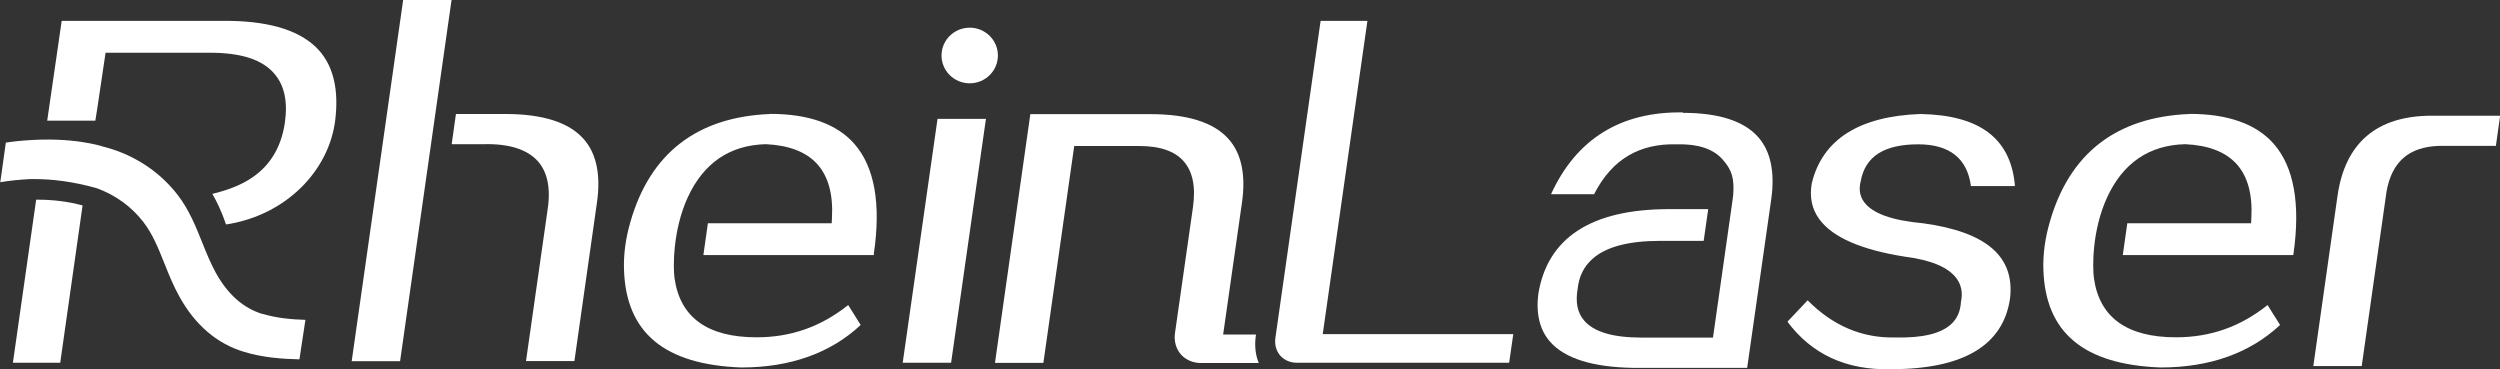 <svg width="176" height="26" viewBox="0 0 176 26" fill="none" xmlns="http://www.w3.org/2000/svg">
<rect x="0" y="0" width="176" height="26" fill="#333333" stroke="none"/>
<g clip-path="url(#clip0_757_6722)">
<path d="M66.002 8.368L63.55 25.538H66.957L69.41 8.368" fill="white"/>
<path d="M96.266 1.469H92.971L89.788 23.783C89.722 24.264 89.844 24.707 90.134 25.039C90.424 25.363 90.836 25.538 91.314 25.538H106.244L106.534 23.525H93.12" fill="white"/>
<path d="M164.561 13.79L162.858 25.769H166.265L168.015 13.466C168.39 11.388 169.588 10.345 171.685 10.271H175.71L176.009 8.146H171.198C167.332 8.146 165.095 10.049 164.561 13.79Z" fill="white"/>
<path d="M118.478 7.915C114.107 7.842 110.981 9.781 109.202 13.651V13.67H112.225L112.263 13.596C113.508 11.213 115.408 10.086 118.067 10.16C119.536 10.123 120.613 10.483 121.259 11.213C121.764 11.795 122.064 12.284 122.036 13.365L122.017 13.716L121.961 14.168L120.594 23.765H115.53C113.536 23.765 112.188 23.358 111.514 22.555C111.046 22.001 110.906 21.271 111.065 20.338C111.158 19.461 111.505 18.759 112.113 18.223C113.049 17.383 114.641 16.958 116.84 16.958H119.939L120.257 14.723H117.496C112.029 14.723 108.931 16.736 108.294 20.717C108.126 22.111 108.406 23.248 109.136 24.07C110.175 25.243 112.141 25.852 114.996 25.898H123L124.694 14.039C124.965 12.127 124.657 10.649 123.777 9.652C122.775 8.516 120.987 7.943 118.469 7.943" fill="white"/>
<path d="M54.217 8.026C49.078 8.229 45.764 10.788 44.379 15.628C44.042 16.791 43.892 17.918 43.93 18.99C44.07 23.414 46.766 25.668 52.177 25.871C55.631 25.871 58.467 24.864 60.592 22.878L59.712 21.474C57.793 23.008 55.678 23.746 53.262 23.746C49.808 23.746 47.871 22.343 47.487 19.581C47.384 18.851 47.346 16.228 48.423 13.882C49.537 11.471 51.381 10.215 53.908 10.151C55.537 10.225 56.735 10.686 57.512 11.527C58.308 12.395 58.663 13.679 58.57 15.341L58.551 15.72H49.836L49.518 17.955H61.519V17.854C62.033 14.344 61.565 11.739 60.142 10.123C58.916 8.728 56.922 8.017 54.217 8.017" fill="white"/>
<path d="M154.143 8.026C149.004 8.229 145.69 10.788 144.305 15.628C143.968 16.791 143.818 17.918 143.855 18.99C143.996 23.414 146.692 25.668 152.102 25.871C155.556 25.871 158.392 24.864 160.517 22.878L159.637 21.474C157.719 23.008 155.603 23.746 153.188 23.746C149.734 23.746 147.796 22.343 147.412 19.581C147.309 18.851 147.263 16.228 148.348 13.882C149.462 11.471 151.306 10.215 153.834 10.151C155.463 10.225 156.661 10.686 157.438 11.527C158.233 12.395 158.589 13.679 158.495 15.341L158.477 15.72H149.762L149.444 17.955H161.444L161.463 17.854C161.959 14.344 161.491 11.739 160.068 10.123C158.842 8.728 156.848 8.017 154.143 8.017" fill="white"/>
<path d="M135.038 10.16C137.247 10.16 138.492 11.148 138.754 13.097H141.843V12.986C141.525 9.726 139.353 8.1 135.197 8.026C130.881 8.183 128.298 9.818 127.549 12.903C127.381 13.873 127.549 14.713 128.083 15.434C129.009 16.708 131.05 17.595 134.139 18.075C135.955 18.306 137.162 18.823 137.733 19.59C138.239 20.273 138.108 20.957 138.052 21.253C138.014 21.908 137.78 22.444 137.35 22.832C136.61 23.497 135.328 23.802 133.418 23.756C131.097 23.811 129.028 22.934 127.259 21.142L125.836 22.647C127.54 24.938 129.983 26.074 133.119 25.991C138.211 25.991 141.028 24.319 141.506 21.012C141.852 18.066 139.849 16.33 135.393 15.72C133.165 15.517 131.799 15.018 131.218 14.205C130.928 13.799 130.853 13.319 130.994 12.755C131.312 11.01 132.641 10.16 135.047 10.16" fill="white"/>
<path d="M2.546 14.057L0.908 25.538H4.24L5.813 14.464C4.811 14.187 3.688 14.048 2.537 14.057" fill="white"/>
<path d="M19.292 5.163C20.013 5.976 20.266 7.13 20.06 8.599C19.517 12.46 16.437 13.263 14.949 13.651C15.258 14.178 15.604 14.889 15.913 15.803C20.2 15.147 23.168 11.961 23.598 8.47C23.86 6.364 23.486 4.72 22.484 3.574C21.286 2.217 19.152 1.506 16.128 1.469H4.343L3.323 8.497H6.712L6.852 7.611L7.432 3.713H14.79C16.962 3.713 18.441 4.184 19.302 5.172" fill="white"/>
<path d="M28.382 0L24.759 25.427H28.166L31.789 0" fill="white"/>
<path d="M35.589 8.026H32.098L31.798 10.151H34.045C35.842 10.104 37.134 10.52 37.883 11.37C38.575 12.164 38.791 13.356 38.529 14.916L37.031 25.418H40.438L42.03 14.233C42.301 12.303 41.992 10.806 41.093 9.79C40.064 8.617 38.21 8.026 35.589 8.026Z" fill="white"/>
<path d="M88.421 23.552H86.109L87.438 14.242C87.71 12.312 87.401 10.816 86.502 9.8C85.473 8.627 83.619 8.036 80.998 8.036H72.536L70.046 25.547H73.454L75.625 10.28H80.006C80.081 10.28 80.156 10.28 80.221 10.28C81.644 10.28 82.692 10.631 83.32 11.342C83.966 12.062 84.19 13.152 83.984 14.593L82.721 23.432C82.636 24.005 82.786 24.55 83.132 24.947C83.479 25.335 83.984 25.557 84.555 25.557H88.618C88.318 24.846 88.337 24.097 88.421 23.562" fill="white"/>
<path d="M18.497 22.111C17.13 21.696 16.054 20.745 15.202 19.221C14.846 18.574 14.556 17.872 14.257 17.124C13.788 15.96 13.311 14.75 12.487 13.697C11.252 12.109 9.539 10.963 7.526 10.391C7.433 10.363 7.33 10.345 7.236 10.317C7.236 10.317 5.177 9.606 1.722 9.892C1.582 9.901 1.432 9.92 1.292 9.929C1.002 9.957 0.712 9.994 0.412 10.04L0.019 12.829C0.665 12.718 1.32 12.654 1.966 12.617C2.097 12.607 2.228 12.598 2.368 12.607H2.453C3.604 12.607 5.102 12.764 6.824 13.254C8.135 13.734 9.258 14.547 10.091 15.628C10.737 16.459 11.149 17.475 11.579 18.556C11.888 19.331 12.207 20.126 12.637 20.892C13.742 22.887 15.277 24.199 17.186 24.772C18.478 25.169 19.854 25.27 21.08 25.298L21.502 22.518C20.519 22.49 19.452 22.389 18.506 22.102" fill="white"/>
<path d="M70.252 3.907C70.252 4.988 69.363 5.865 68.268 5.865C67.172 5.865 66.283 4.988 66.283 3.907C66.283 2.826 67.172 1.949 68.268 1.949C69.363 1.949 70.252 2.826 70.252 3.907Z" fill="white"/>
</g>
<defs>
<clipPath id="clip0_757_6722">
<rect width="176" height="26" fill="white"/>
</clipPath>
</defs>
</svg>
